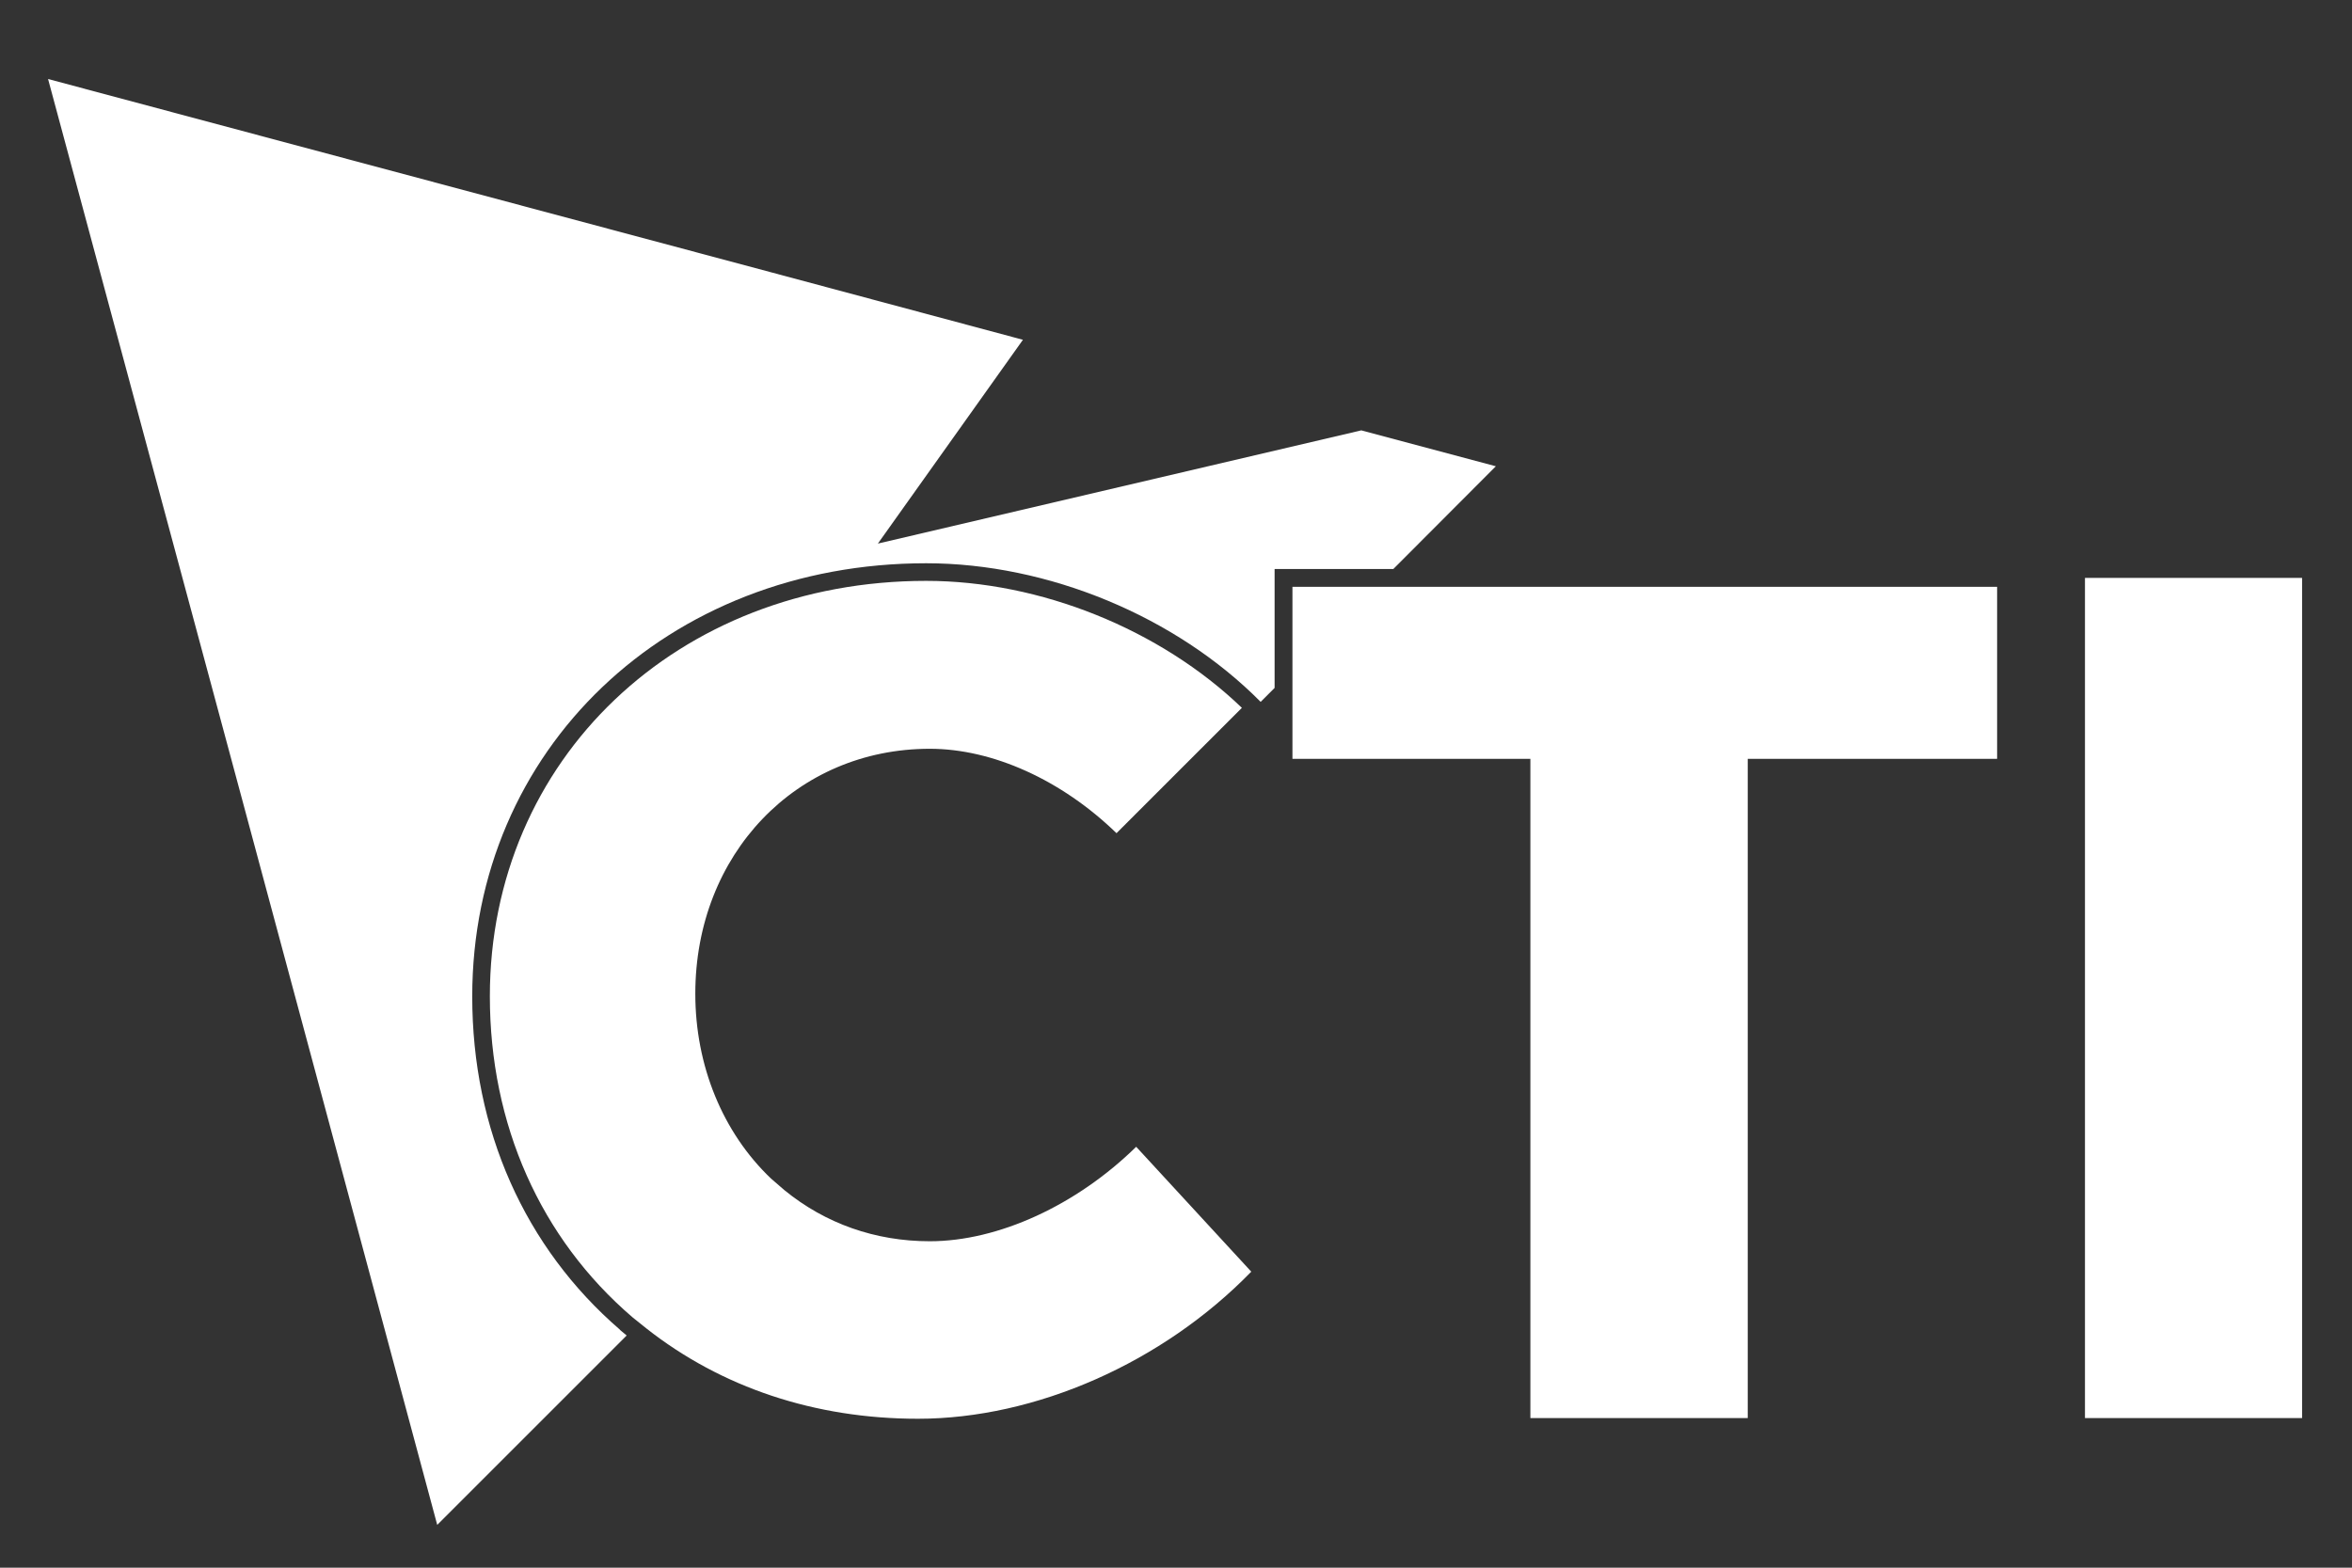 <svg xmlns="http://www.w3.org/2000/svg" xmlns:xlink="http://www.w3.org/1999/xlink" width="1200" zoomAndPan="magnify" viewBox="0 0 900 600" height="800" preserveAspectRatio="xMidYMid meet" version="1.0"><rect x="0" y="0" width="900" height="600" fill="#333333" stroke="none"/><path fill="#ffffff" d="M 295.039 451.078 C 276.566 433.48 266.062 407.914 266.062 380.34 C 266.062 326.934 304.668 286.578 355.797 286.578 C 379.871 286.578 406.312 298.57 427.234 318.883 L 475.211 270.906 C 443.957 240.875 398.082 222.316 354.395 222.316 C 259.234 222.316 187.445 290.602 187.445 381.301 C 187.445 430.414 206.793 473.926 241.984 504.129 L 247.328 508.418 C 276.129 531.094 311.938 543 351.246 543 C 396.332 543 444.918 521.551 478.801 486.707 L 434.766 438.906 C 411.914 461.32 381.973 475.062 355.797 475.062 C 334.961 475.062 315.875 468.324 300.203 455.543 " fill-opacity="1" fill-rule="nonzero"/><path fill="#ffffff" d="M 184.031 381.301 C 184.031 386.203 184.293 391.02 184.645 395.836 C 184.293 391.02 184.031 386.203 184.031 381.301 Z M 184.031 381.301 " fill-opacity="1" fill-rule="nonzero"/><path fill="#ffffff" d="M 533.168 217.766 L 572.387 178.457 L 520.91 164.711 L 335.922 208.047 L 391.43 130.043 L 295.391 104.305 L 18.391 30.238 L 92.895 306.887 L 167.309 583.621 L 239.797 511.133 L 237.172 508.945 L 237.258 508.945 C 200.75 477.43 180.703 432.34 180.703 381.391 C 180.703 286.84 255.383 215.574 354.395 215.574 C 400.973 215.574 449.996 235.887 482.391 268.629 L 487.73 263.289 L 487.73 217.766 Z M 533.168 217.766 " fill-opacity="1" fill-rule="nonzero"/><path fill="#ffffff" d="M 494.559 290.43 L 585.605 290.43 L 585.605 542.738 L 668.777 542.738 L 668.777 290.43 L 764.203 290.43 L 764.203 224.594 L 494.559 224.594 Z M 494.559 290.43 " fill-opacity="1" fill-rule="nonzero"/><path fill="#ffffff" d="M 797.82 221.18 L 880.902 221.18 L 880.902 542.738 L 797.82 542.738 Z M 797.82 221.18 " fill-opacity="1" fill-rule="nonzero"/></svg>